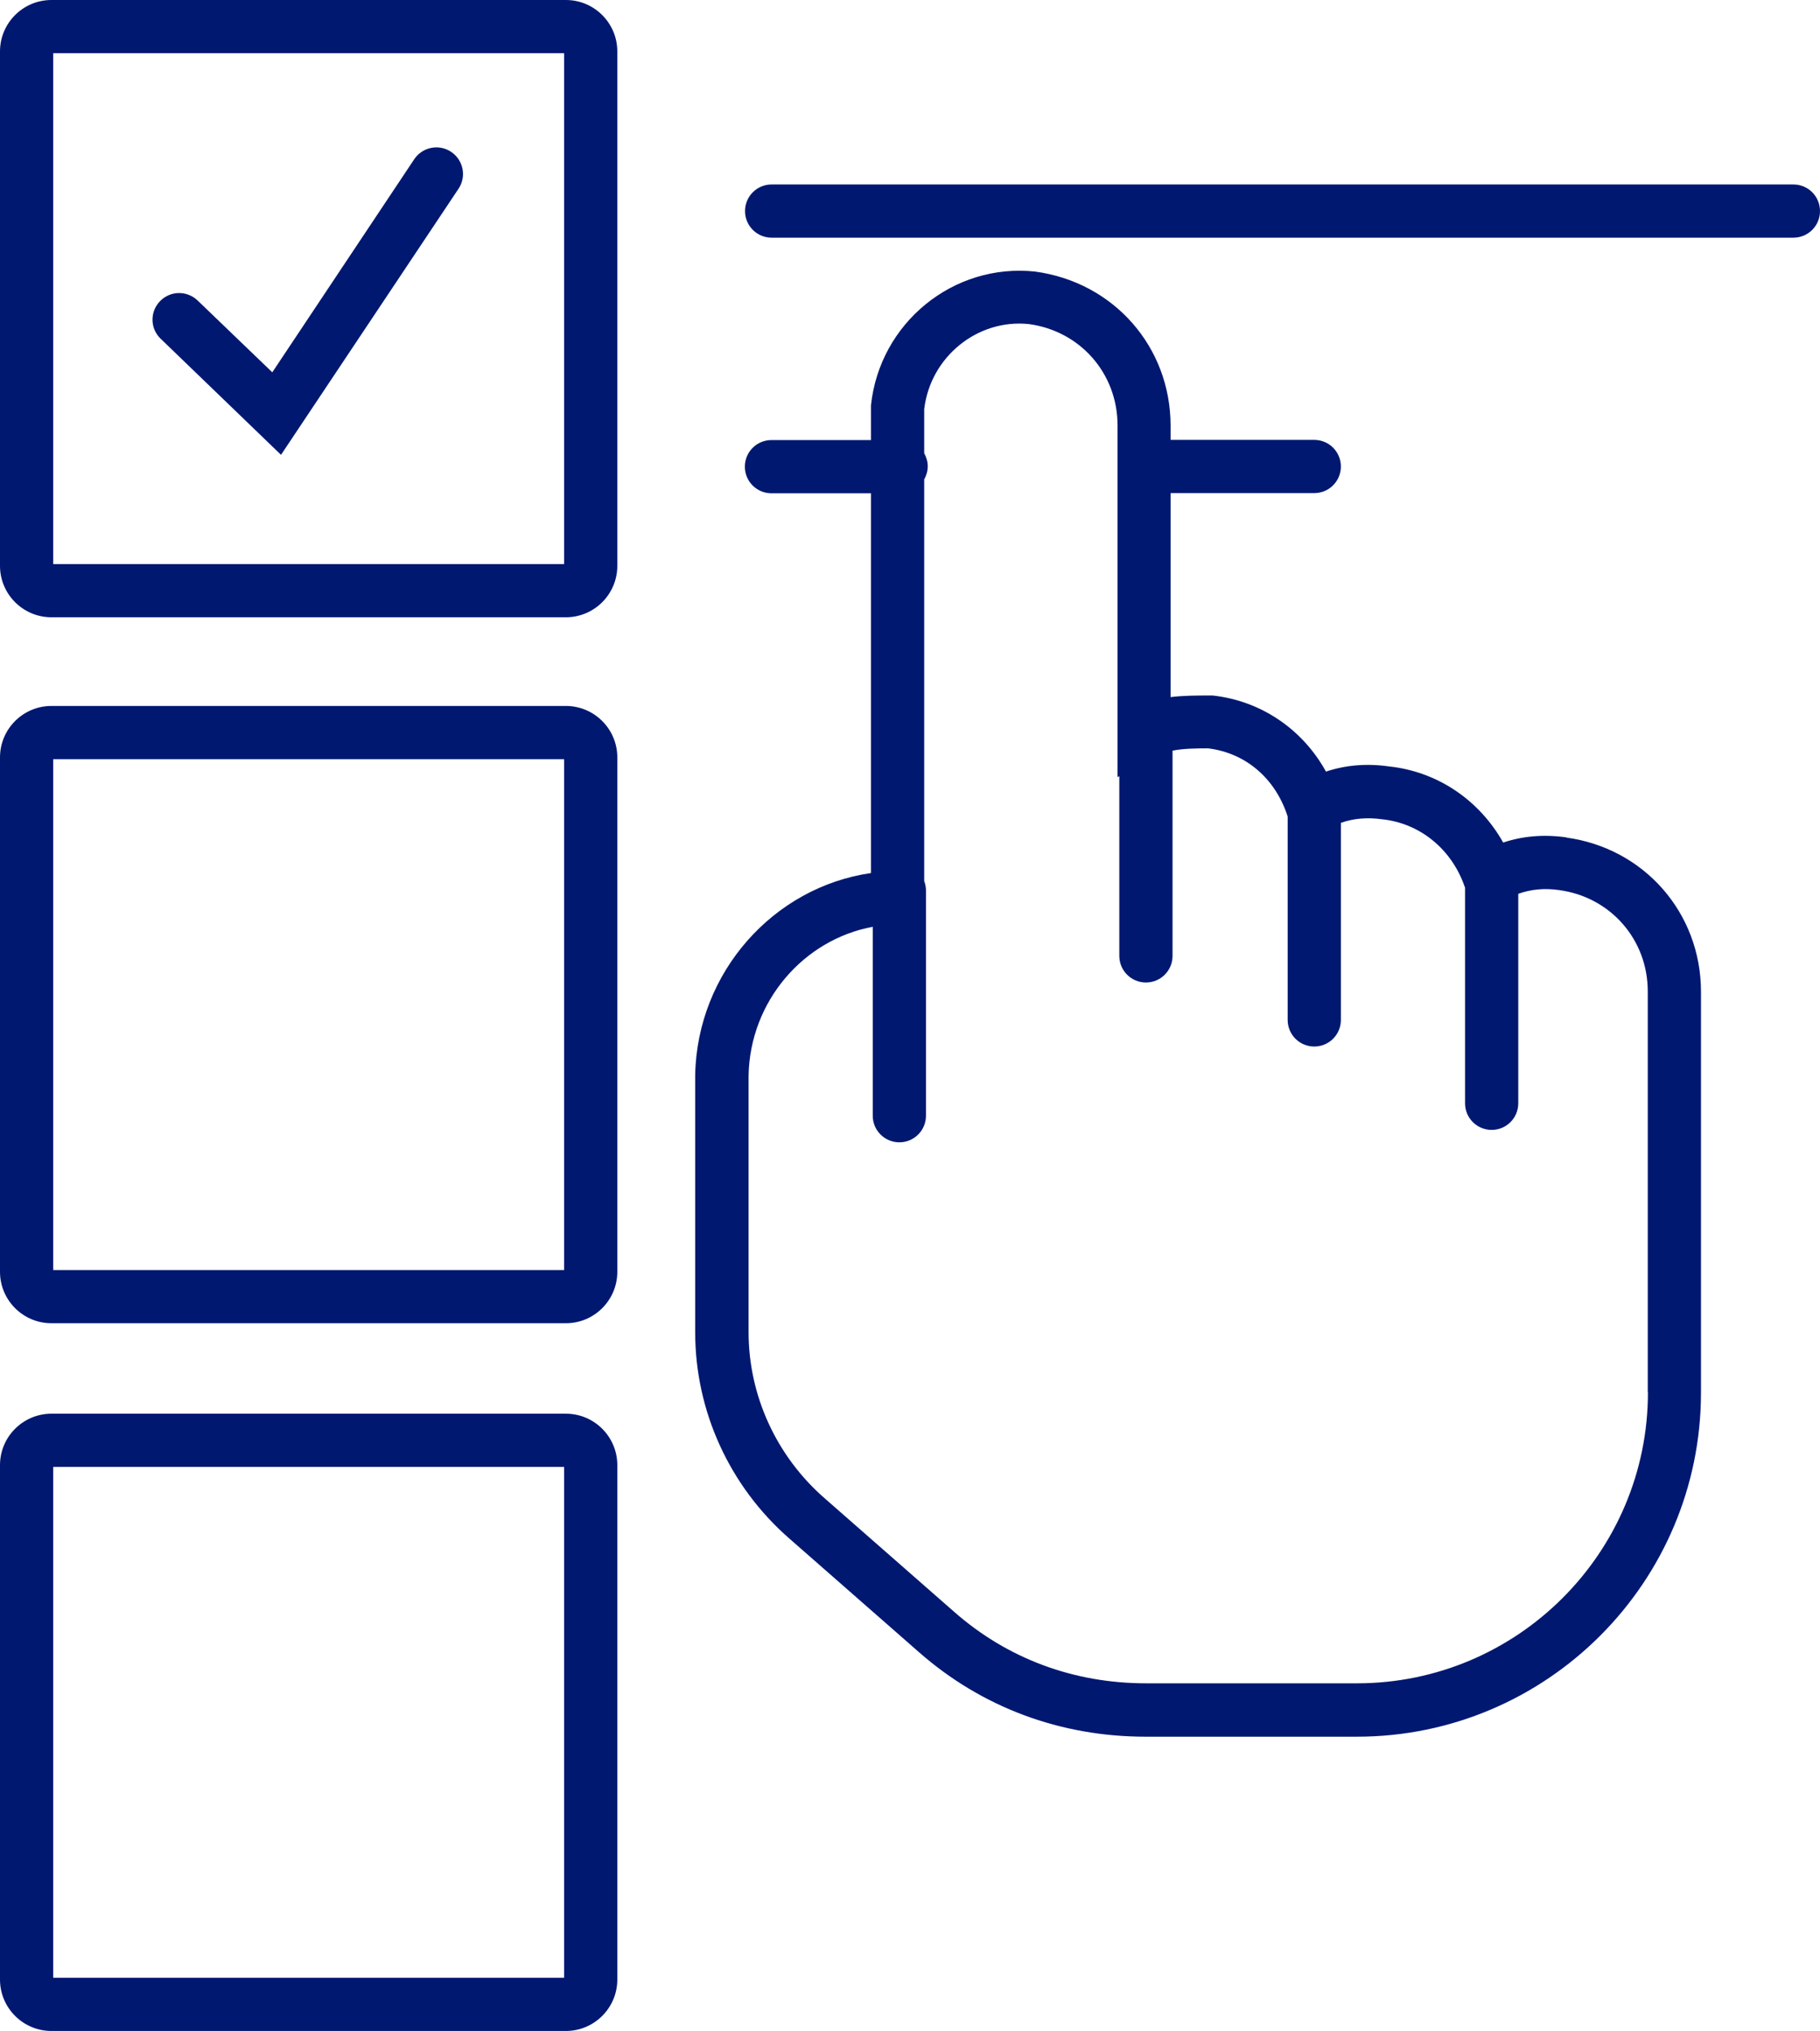 <?xml version="1.0" encoding="UTF-8"?>
<svg id="Ebene_2" data-name="Ebene 2" xmlns="http://www.w3.org/2000/svg" viewBox="0 0 102.6 114.5">
  <defs>
    <style>
      .cls-1 {
        fill: #011871;
      }
    </style>
  </defs>
  <g id="Ebene_1-2" data-name="Ebene 1">
    <g>
      <path class="cls-1" d="M101.1,10.4h-57.6c-.83,0-1.5.67-1.5,1.5s.67,1.5,1.5,1.5h57.6c.83,0,1.5-.67,1.5-1.5s-.67-1.5-1.5-1.5Z"/>
      <path class="cls-1" d="M31.9,0H2.9C1.3,0,0,1.3,0,2.9v29c0,1.6,1.3,2.9,2.9,2.9h29c1.6,0,2.9-1.3,2.9-2.9V2.9c0-1.6-1.3-2.9-2.9-2.9ZM31.8,31.8H3V3h28.8v28.8Z"/>
      <path class="cls-1" d="M31.9,39.8H2.9c-1.6,0-2.9,1.3-2.9,2.9v29c0,1.6,1.3,2.9,2.9,2.9h29c1.6,0,2.9-1.3,2.9-2.9v-29c0-1.6-1.3-2.9-2.9-2.9ZM31.8,71.6H3v-28.8h28.8v28.8Z"/>
      <path class="cls-1" d="M31.9,79.7H2.9c-1.6,0-2.9,1.3-2.9,2.9v29c0,1.6,1.3,2.9,2.9,2.9h29c1.6,0,2.9-1.3,2.9-2.9v-29c0-1.6-1.3-2.9-2.9-2.9ZM31.8,111.5H3v-28.8h28.8v28.8Z"/>
      <path class="cls-1" d="M88.31,47.21c-1.27-.18-2.46-.08-3.57.29-1.35-2.4-3.71-4-6.43-4.29-1.26-.18-2.45-.08-3.56.29-1.32-2.39-3.66-3.99-6.39-4.29h-.17c-.7,0-1.45,0-2.2.09v-11.5h8.1c.83,0,1.5-.67,1.5-1.5s-.67-1.5-1.5-1.5h-8.1v-.8c0-4.44-3.2-8.09-7.64-8.69-4.61-.49-8.76,2.9-9.25,7.54v1.96h-5.61c-.83,0-1.5.67-1.5,1.5s.67,1.5,1.5,1.5h5.61v21.41c-5.49.79-9.8,5.59-9.91,11.39v14.5c0,4.45,1.94,8.69,5.31,11.63l7.3,6.4c3.55,3.12,7.98,4.77,12.79,4.77h11.9c10.7,0,19.4-8.7,19.4-19.4v-22.6c0-4.44-3.2-8.09-7.59-8.69ZM92.9,78.5c0,9.04-7.36,16.4-16.4,16.4h-11.9c-4.07,0-7.81-1.39-10.81-4.03l-7.3-6.4c-2.72-2.37-4.29-5.79-4.29-9.37v-14.47c.08-4.18,3.1-7.66,7-8.38v10.65c0,.83.67,1.5,1.5,1.5s1.5-.67,1.5-1.5v-12.7c0-.19-.04-.36-.1-.53v-22.64c.12-.22.2-.47.2-.74s-.08-.52-.2-.74v-2.48c.35-2.96,3.01-5.1,5.9-4.8,2.9.39,5,2.79,5,5.71v19.83l.1-.05v10.13c0,.83.67,1.5,1.5,1.5s1.5-.67,1.5-1.5v-11.57c.6-.12,1.29-.13,2.01-.13,2.1.26,3.76,1.67,4.46,3.78l.02.07v11.46c0,.83.67,1.5,1.5,1.5s1.5-.67,1.5-1.5v-11.11c.7-.25,1.47-.32,2.34-.2,2.13.23,3.91,1.69,4.64,3.8l.02.05v12.16c0,.83.67,1.5,1.5,1.5s1.5-.67,1.5-1.5v-11.81c.7-.25,1.46-.33,2.3-.21,2.9.39,5,2.79,5,5.71v22.6Z"/>
      <path class="cls-1" d="M15.85,25.63l10-14.99c.46-.69.27-1.62-.42-2.08-.69-.46-1.62-.27-2.08.42l-8,12.01-4.21-4.05c-.6-.57-1.54-.56-2.12.04-.58.6-.56,1.55.04,2.12l6.79,6.55Z"/>
    </g>
  </g>
</svg>